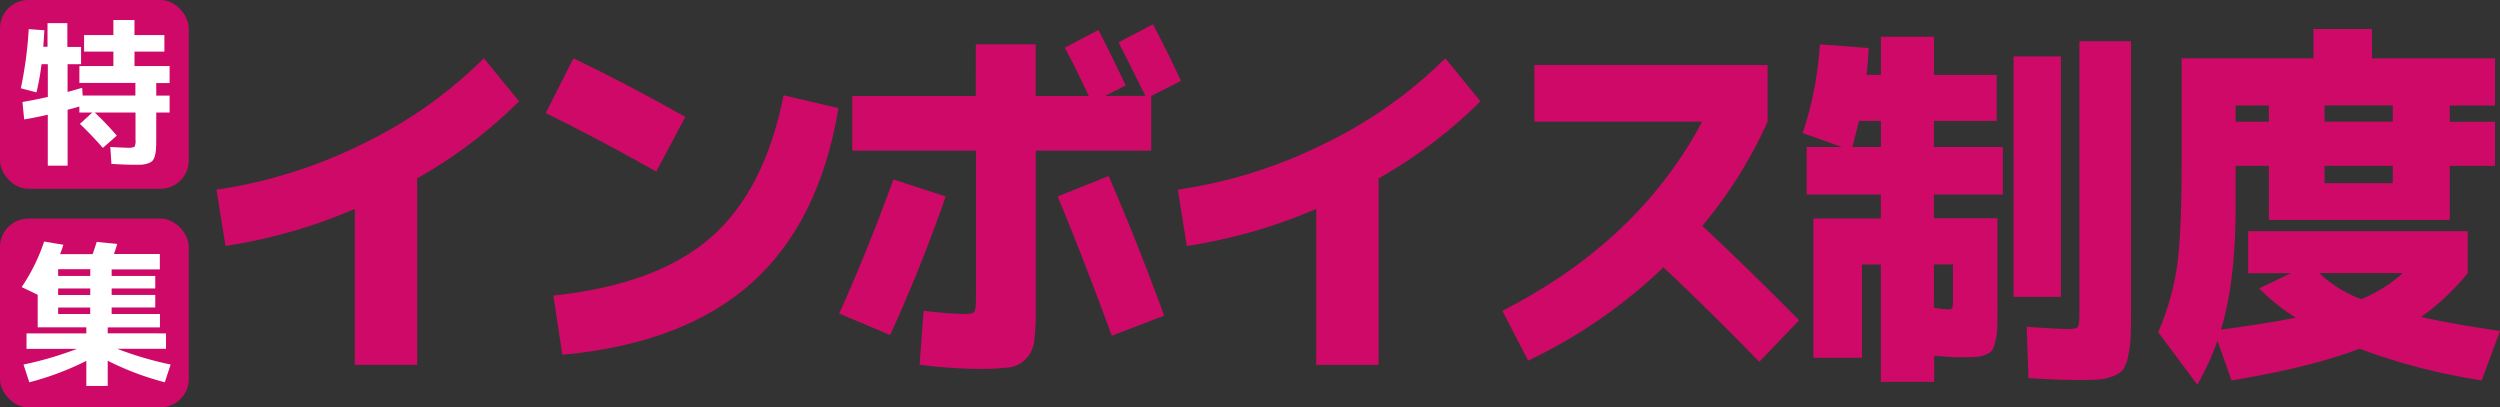 <svg id="レイヤー_1" data-name="レイヤー 1" xmlns="http://www.w3.org/2000/svg" viewBox="0 0 768 125.14"><rect x="0" y="0" width="768" height="125.14" fill="#333333" stroke="none"/><defs><style>.cls-1{fill:#ce0967;}.cls-2{fill:#fff;}</style></defs><title>header_title</title><rect class="cls-1" width="57.99" height="57.99" rx="8.7" ry="8.7"/><rect class="cls-1" y="67.15" width="57.99" height="57.99" rx="8.7" ry="8.7"/><path class="cls-1" d="M81.5,60.71a149.44,149.44,0,0,0,45.07-14.15,137.83,137.83,0,0,0,37.09-26.22l10.8,13.22a146.55,146.55,0,0,1-31.3,23.67v57.3H124V66.62A161.83,161.83,0,0,1,84.27,78Z" transform="translate(-15 -2.44)"/><path class="cls-1" d="M182.66,37.17l8.49-16.82q16.09,7.7,34.38,18L216.6,55.14Q198.2,44.82,182.66,37.17Zm73.06-5.46,16.86,3.95q-5.84,35-26.61,53.64t-58.23,22.14L185,93.23q31.76-3.36,48.32-17.8t22.41-43.71h0Z" transform="translate(-15 -2.44)"/><path class="cls-1" d="M289.44,57.57l16.09,5.22q-7.5,21.58-17.08,42.57L272.8,98.76Q281.73,78.92,289.44,57.57ZM276.77,31.93h38V16.05h18.4V31.94h16.31q-4.3-9.16-7.38-14.85l10.36-5.46q4.51,8.93,8.37,17.05l-6.39,3.24h12.45q-5.77-11.6-8.27-16.47L369.2,9.89q5.06,9.74,8.59,17.4l-9.14,4.64V48.72H333.19V96.63a88.92,88.92,0,0,1-.44,10.44,9.67,9.67,0,0,1-2.53,5.56A8.78,8.78,0,0,1,325,115.3a73.72,73.72,0,0,1-9.75.46,152.77,152.77,0,0,1-17.74-1.28l1.21-16.58a123.18,123.18,0,0,0,12.34,1q2.75,0,3.25-.64t0.5-4.12V48.72h-38V31.94h0Zm63.14,30.85,15.65-6.27q8.59,19.72,17.08,42.91l-16.09,6.15q-8.92-24.23-16.64-42.79h0Z" transform="translate(-15 -2.44)"/><path class="cls-1" d="M376.83,60.71A149.44,149.44,0,0,0,421.9,46.56,137.82,137.82,0,0,0,459,20.35l10.8,13.22a146.54,146.54,0,0,1-31.3,23.67v57.3H419.35V66.62A161.83,161.83,0,0,1,379.58,78Z" transform="translate(-15 -2.44)"/><path class="cls-1" d="M486.36,39.82V22.43H558v17.4a137.32,137.32,0,0,1-20.06,32q14.66,13.69,29.75,29l-12.23,12.76Q538.68,96.4,526,84.58a158.72,158.72,0,0,1-41.55,28.65l-7.93-15.31q41.87-21.35,61.38-58.11H486.36v0Z" transform="translate(-15 -2.44)"/><path class="cls-1" d="M568.78,43.31a106.62,106.62,0,0,0,5.29-27.26l15,1.15q-0.22,4.29-.66,8.24h4.41V13.73h16.31V25.45h19.25V39.59H609.11v8h21.17V62.19H609.11v7.3h19.51v27q0,4.06-.06,6.32a20.21,20.21,0,0,1-.55,4.29,9.49,9.49,0,0,1-1,2.89,4.27,4.27,0,0,1-2,1.4,9.8,9.8,0,0,1-2.89.69q-1.49.12-4.35,0.12t-8.59-.46v8H592.8V83.7H587v28.65H572.09V69.55H592.8V62.19H570V47.6h10.8ZM584,47.6h8.82v-8h-6.74Q584.87,44.59,584,47.6ZM609.11,97a33.94,33.94,0,0,0,4.41.46,1.31,1.31,0,0,0,1.21-.4,7.7,7.7,0,0,0,.22-2.49V83.67h-5.84V97Zm24.46-3.37V19.76h14.54V93.64H633.58Zm20.21-78.53h15.87V98.28q0,5.34-.16,8.35a30.52,30.52,0,0,1-.83,5.69,10.23,10.23,0,0,1-1.54,3.77,7.38,7.38,0,0,1-3,1.92,14.77,14.77,0,0,1-4.47,1q-2.31.17-6.5,0.17-5.18,0-15-.58l-0.55-15.77q9.91,0.69,12.45.69,2.75,0,3.25-.64t0.49-4.12V15.11Z" transform="translate(-15 -2.44)"/><path class="cls-1" d="M705.64,86.34V73.46h67.44V86.34a71.64,71.64,0,0,1-14.32,13.47q9.81,2.2,24.24,4.29l-5.62,15.2a188.72,188.72,0,0,1-37.53-9.74q-15.1,5.77-39.34,9.74l-4.3-12.17A79.18,79.18,0,0,1,690,120.6l-12-16.12a80.26,80.26,0,0,0,5.77-20.07q1.43-10,1.43-32.48V20.35h40.48v-9h18v9h37.79v14.5H767.57v5h13.89V53.4H767.57V70H712V53.39H701.78V65.91q0,23.2-4.51,37.81,15.21-2.09,23-3.71a57,57,0,0,1-11.24-9l9.7-4.64H705.64v0Zm-3.85-46.51H712v-5H701.78v5h0Zm38.57,54.52a43.93,43.93,0,0,0,12.78-8H727.46a39,39,0,0,0,12.9,8h0ZM729.12,39.82h20.93v-5H729.11v5h0Zm0,13.57v5.33h20.93V53.39H729.12Z" transform="translate(-15 -2.44)"/><path class="cls-2" d="M50.89,44.11l-4.3,3.77q-3.48-4-7.05-7.39L43.38,37h-4V35.17l-3.61,1V53.34H29.68V37.68q-3.53.82-7.25,1.45L21.9,33.77q3.72-.63,7.79-1.55V22.16H27.76a79.35,79.35,0,0,1-1.55,8.66L21.4,29.56a119.84,119.84,0,0,0,2.42-18.17l4.81,0.34q-0.19,3.33-.34,5.07H29.6V9.55h6.09v7.3H39.9v5.31H35.76v8.51q1.5-.38,4.49-1.26l0.14,2.37H56.59V27.92H39.39V22.73H49.83V18.29h-9V13.21h9V8.58h6.48v4.64H65.5v5.07H56.32v4.45H67.1v5.22H63V31.8H67.1V37H63v8.07q0,2-.08,3.19a9.3,9.3,0,0,1-.38,2.18,3.55,3.55,0,0,1-.75,1.45,3.74,3.74,0,0,1-1.42.77,7.51,7.51,0,0,1-2.1.38q-1.11,0-3.09,0-1.36,0-5.95-.24l-0.34-5.22q4,0.24,5.17.24a4.66,4.66,0,0,0,2.25-.29,3.85,3.85,0,0,0,.32-2.13V37H44.11A95.71,95.71,0,0,1,50.89,44.11Z" transform="translate(-15 -2.44)"/><path class="cls-2" d="M67.42,114.42l-1.79,5.46a87.85,87.85,0,0,1-17.54-6.62V121H41.52v-7.7A87.89,87.89,0,0,1,24,119.88l-1.78-5.46a105.23,105.23,0,0,0,16.43-4.81H23.15v-4.74H41.52V103H26.58V93l-4.93-2.37a56.92,56.92,0,0,0,6.91-14l5.9,1q-0.19.77-1,2.89h10q0.29-.82,1.26-3.77l6.28,0.63Q50.52,79.07,50,80.47H64.1V85.2H49.3v2H62.69v3.85H49.3v2H62.69v3.85H49.3v2H64.14v4.11H48.09v1.84H66v4.74H51A105.17,105.17,0,0,0,67.42,114.42ZM42.73,87.21V85.13H32.86v2.08h9.86Zm0,5.85v-2H32.86v2h9.85v0Zm0,3.85H32.86v2h9.85v-2h0Z" transform="translate(-15 -2.44)"/></svg>
